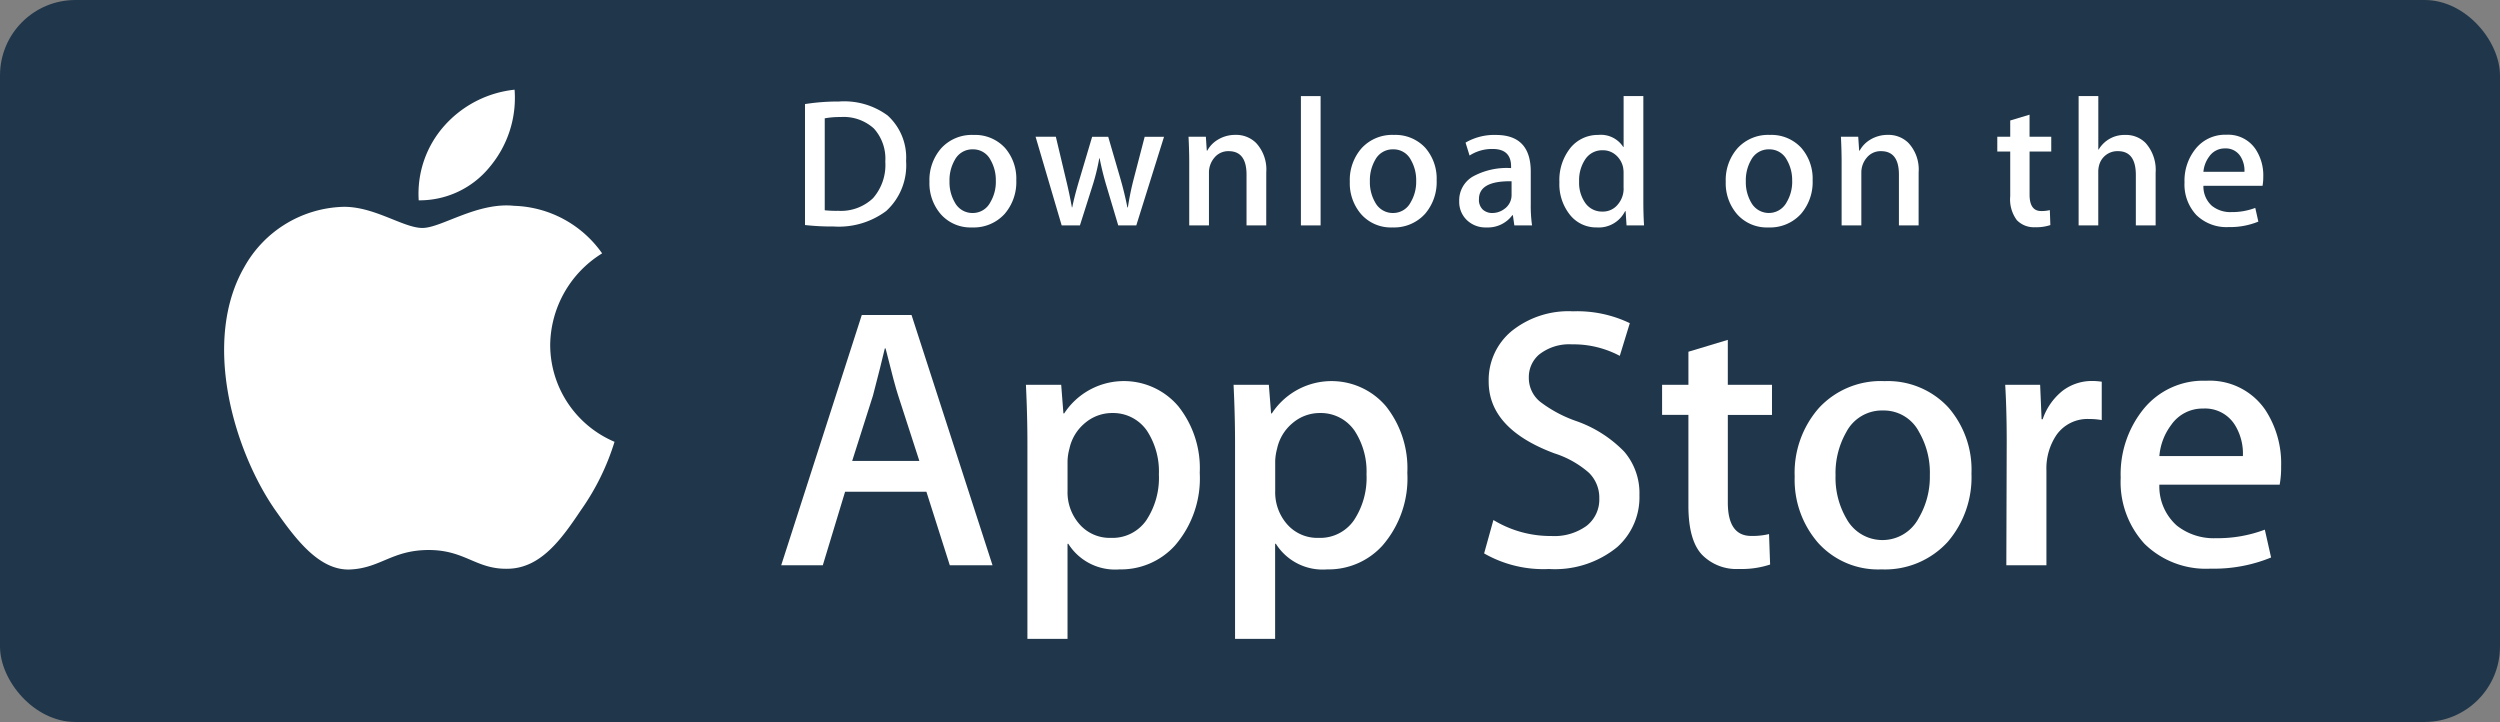 <svg xmlns="http://www.w3.org/2000/svg" width="232" height="67" viewBox="0 0 232 67">
  <rect x="0" y="0" width="232" height="67" fill="#808080" stroke="none"/>
  <g id="Group_1111" data-name="Group 1111" transform="translate(-1041 2316)">
    <rect id="Rectangle_1628" data-name="Rectangle 1628" width="232" height="67" rx="7" transform="translate(1041 -2316)" fill="#20374b"/>
    <g id="Group_1108" data-name="Group 1108" transform="translate(1061.799 -2307.677)">
      <g id="Group_8" data-name="Group 8">
        <path id="Path_12" data-name="Path 12" d="M43.051,25.31a10.118,10.118,0,0,1,4.819-8.49,10.363,10.363,0,0,0-8.162-4.412c-3.433-.361-6.764,2.054-8.513,2.054-1.784,0-4.477-2.019-7.38-1.96A10.866,10.866,0,0,0,14.67,18.08c-3.955,6.847-1.005,16.91,2.784,22.445,1.9,2.711,4.111,5.737,7.01,5.631,2.836-.117,3.9-1.808,7.319-1.808,3.391,0,4.386,1.808,7.343,1.74,3.044-.049,4.961-2.723,6.79-5.458a22.4,22.4,0,0,0,3.105-6.324A9.781,9.781,0,0,1,43.051,25.31Z" transform="translate(-12.792 -1.63)" fill="#fff"/>
        <path id="Path_13" data-name="Path 13" d="M29.777,13.354a9.959,9.959,0,0,0,2.28-7.137A10.145,10.145,0,0,0,25.5,9.61a9.478,9.478,0,0,0-2.339,6.874A8.38,8.38,0,0,0,29.777,13.354Z" transform="translate(-5.103 -6.217)" fill="#fff"/>
      </g>
    </g>
    <g id="Group_1109" data-name="Group 1109" transform="translate(1113.496 -2287.109)">
      <path id="Path_14" data-name="Path 14" d="M62.02,41.424H58.056L55.885,34.6H48.338l-2.068,6.823H42.41L49.887,18.2h4.618Zm-6.79-9.685-1.964-6.065q-.312-.929-1.171-4.376h-.07q-.343,1.482-1.1,4.376l-1.929,6.065Z" transform="translate(-42.41 -17.856)" fill="#fff"/>
      <path id="Path_15" data-name="Path 15" d="M71.551,30.224a9.518,9.518,0,0,1-2.309,6.753,6.752,6.752,0,0,1-5.135,2.206,5.135,5.135,0,0,1-4.756-2.377h-.07v8.823H55.559V27.569q0-2.686-.138-5.514h3.273L58.9,24.71h.07a6.621,6.621,0,0,1,10.6-.656A9.228,9.228,0,0,1,71.551,30.224Zm-3.791.136a6.9,6.9,0,0,0-1.1-4.032,3.81,3.81,0,0,0-3.24-1.655,3.87,3.87,0,0,0-2.5.913,4.234,4.234,0,0,0-1.464,2.4,4.872,4.872,0,0,0-.173,1.135V31.91A4.475,4.475,0,0,0,60.4,35a3.714,3.714,0,0,0,2.911,1.258,3.81,3.81,0,0,0,3.273-1.62A7.129,7.129,0,0,0,67.76,30.36Z" transform="translate(-32.711 -15.235)" fill="#fff"/>
      <path id="Path_16" data-name="Path 16" d="M82.587,30.224a9.511,9.511,0,0,1-2.311,6.753,6.746,6.746,0,0,1-5.133,2.206,5.13,5.13,0,0,1-4.755-2.377h-.07v8.823H66.6V27.569q0-2.686-.138-5.514h3.273l.208,2.655h.07a6.623,6.623,0,0,1,10.6-.656A9.254,9.254,0,0,1,82.587,30.224ZM78.8,30.36a6.9,6.9,0,0,0-1.1-4.032,3.8,3.8,0,0,0-3.238-1.655,3.874,3.874,0,0,0-2.5.913,4.232,4.232,0,0,0-1.463,2.4,4.968,4.968,0,0,0-.173,1.135V31.91A4.489,4.489,0,0,0,71.435,35a3.722,3.722,0,0,0,2.915,1.258,3.81,3.81,0,0,0,3.273-1.62A7.129,7.129,0,0,0,78.8,30.36Z" transform="translate(-24.483 -15.235)" fill="#fff"/>
      <path id="Path_17" data-name="Path 17" d="M94.193,35.056A6.191,6.191,0,0,1,92.13,39.88,9.144,9.144,0,0,1,85.8,41.914a11.076,11.076,0,0,1-6.02-1.447l.862-3.1a10.2,10.2,0,0,0,5.379,1.484A5.086,5.086,0,0,0,89.3,37.9a3.1,3.1,0,0,0,1.169-2.538,3.235,3.235,0,0,0-.965-2.381,8.973,8.973,0,0,0-3.2-1.8q-6.1-2.275-6.1-6.661A5.894,5.894,0,0,1,82.34,19.83,8.429,8.429,0,0,1,88.027,18,11.274,11.274,0,0,1,93.3,19.1l-.93,3.034a9.146,9.146,0,0,0-4.446-1.068,4.5,4.5,0,0,0-3.065.965,2.758,2.758,0,0,0-.93,2.1,2.839,2.839,0,0,0,1.066,2.274A12.053,12.053,0,0,0,88.372,28.2a11.465,11.465,0,0,1,4.411,2.824A5.9,5.9,0,0,1,94.193,35.056Z" transform="translate(-14.55 -18.001)" fill="#fff"/>
      <path id="Path_18" data-name="Path 18" d="M99.444,26.483h-4.1v8.132q0,3.1,2.171,3.1a6.618,6.618,0,0,0,1.653-.173l.1,2.826a8.431,8.431,0,0,1-2.894.412,4.465,4.465,0,0,1-3.447-1.344q-1.238-1.346-1.241-4.515V26.48H89.244V23.687h2.444V20.62l3.655-1.1v4.17h4.1v2.8Z" transform="translate(-7.498 -16.871)" fill="#fff"/>
      <path id="Path_19" data-name="Path 19" d="M112.7,30.291a9.188,9.188,0,0,1-2.206,6.341,7.877,7.877,0,0,1-6.137,2.55,7.49,7.49,0,0,1-5.873-2.445,8.906,8.906,0,0,1-2.189-6.168,9.1,9.1,0,0,1,2.257-6.374,7.811,7.811,0,0,1,6.081-2.482,7.649,7.649,0,0,1,5.928,2.447A8.8,8.8,0,0,1,112.7,30.291Zm-3.861.12a7.534,7.534,0,0,0-1-3.974,3.676,3.676,0,0,0-3.341-2,3.732,3.732,0,0,0-3.412,2,7.679,7.679,0,0,0-1,4.044,7.523,7.523,0,0,0,1,3.973,3.8,3.8,0,0,0,6.72-.035A7.561,7.561,0,0,0,108.837,30.411Z" transform="translate(-2.244 -15.235)" fill="#fff"/>
      <path id="Path_20" data-name="Path 20" d="M116.448,25.328a6.462,6.462,0,0,0-1.173-.1,3.516,3.516,0,0,0-3.034,1.484,5.576,5.576,0,0,0-.93,3.308V38.8h-3.72l.035-11.475q0-2.9-.14-5.273h3.241l.136,3.2h.1a5.728,5.728,0,0,1,1.861-2.653,4.5,4.5,0,0,1,2.69-.9,5.975,5.975,0,0,1,.93.068v3.548Z" transform="translate(6.101 -15.235)" fill="#fff"/>
      <path id="Path_21" data-name="Path 21" d="M128.513,29.65a8.726,8.726,0,0,1-.136,1.688H117.213a4.859,4.859,0,0,0,1.62,3.793,5.53,5.53,0,0,0,3.651,1.171A12.347,12.347,0,0,0,127,35.51l.583,2.583a13.965,13.965,0,0,1-5.615,1.035,8.134,8.134,0,0,1-6.12-2.292,8.464,8.464,0,0,1-2.222-6.151,9.6,9.6,0,0,1,2.07-6.306,7.132,7.132,0,0,1,5.856-2.686,6.242,6.242,0,0,1,5.482,2.686A9.059,9.059,0,0,1,128.513,29.65Zm-3.548-.965a5.056,5.056,0,0,0-.723-2.861,3.251,3.251,0,0,0-2.966-1.552,3.53,3.53,0,0,0-2.962,1.517,5.553,5.553,0,0,0-1.1,2.894h7.752Z" transform="translate(10.679 -15.249)" fill="#fff"/>
    </g>
    <g id="Group_1110" data-name="Group 1110" transform="translate(1115.705 -2307.085)">
      <g id="Group_11" data-name="Group 11">
        <path id="Path_22" data-name="Path 22" d="M53.056,12.367a5.73,5.73,0,0,1-1.847,4.639,7.345,7.345,0,0,1-4.858,1.438,22.522,22.522,0,0,1-2.676-.136V7.083a19.745,19.745,0,0,1,3.151-.237,6.792,6.792,0,0,1,4.521,1.3A5.269,5.269,0,0,1,53.056,12.367Zm-1.929.051A4.172,4.172,0,0,0,50.07,9.352a4.169,4.169,0,0,0-3.091-1.066,7.741,7.741,0,0,0-1.473.119v8.533a9.658,9.658,0,0,0,1.236.051,4.327,4.327,0,0,0,3.241-1.168A4.676,4.676,0,0,0,51.127,12.417Z" transform="translate(-43.676 -6.34)" fill="#fff"/>
        <path id="Path_23" data-name="Path 23" d="M58.351,12.837a4.513,4.513,0,0,1-1.084,3.116,3.869,3.869,0,0,1-3.014,1.253A3.677,3.677,0,0,1,51.365,16a4.38,4.38,0,0,1-1.073-3.03A4.469,4.469,0,0,1,51.4,9.841a3.844,3.844,0,0,1,2.988-1.218,3.763,3.763,0,0,1,2.913,1.2A4.344,4.344,0,0,1,58.351,12.837Zm-1.9.059a3.722,3.722,0,0,0-.49-1.953,1.806,1.806,0,0,0-1.641-.984,1.835,1.835,0,0,0-1.677.984,3.771,3.771,0,0,0-.49,1.986,3.722,3.722,0,0,0,.49,1.953,1.846,1.846,0,0,0,1.66.984,1.825,1.825,0,0,0,1.641-1A3.7,3.7,0,0,0,56.453,12.9Z" transform="translate(-38.744 -5.015)" fill="#fff"/>
        <path id="Path_24" data-name="Path 24" d="M67.856,8.719l-2.575,8.228H63.606L62.54,13.374a26.739,26.739,0,0,1-.662-2.658h-.033a19.462,19.462,0,0,1-.662,2.658l-1.133,3.573H58.356L55.935,8.719h1.88l.93,3.912q.338,1.388.559,2.641h.033q.2-1.032.679-2.623l1.168-3.927h1.491l1.119,3.843q.406,1.406.66,2.709H64.5a25.883,25.883,0,0,1,.559-2.709l1-3.843h1.8Z" transform="translate(-34.538 -4.944)" fill="#fff"/>
        <path id="Path_25" data-name="Path 25" d="M71.278,17.021H69.449V12.308q0-2.178-1.658-2.178a1.651,1.651,0,0,0-1.321.6,2.124,2.124,0,0,0-.508,1.41v4.88H64.132V11.144q0-1.084-.066-2.355h1.608l.086,1.286h.051a2.643,2.643,0,0,1,.948-.993,3.092,3.092,0,0,1,1.658-.463,2.626,2.626,0,0,1,1.915.745,3.621,3.621,0,0,1,.948,2.726Z" transform="translate(-28.476 -5.017)" fill="#fff"/>
        <path id="Path_26" data-name="Path 26" d="M71.868,18.559H70.041v-12h1.827Z" transform="translate(-24.022 -6.556)" fill="#fff"/>
        <path id="Path_27" data-name="Path 27" d="M80.7,12.837a4.513,4.513,0,0,1-1.084,3.116A3.871,3.871,0,0,1,76.6,17.205,3.672,3.672,0,0,1,73.714,16a4.38,4.38,0,0,1-1.073-3.03,4.469,4.469,0,0,1,1.108-3.131,3.843,3.843,0,0,1,2.986-1.218,3.767,3.767,0,0,1,2.915,1.2A4.344,4.344,0,0,1,80.7,12.837Zm-1.9.059a3.722,3.722,0,0,0-.49-1.953,1.8,1.8,0,0,0-1.639-.984,1.831,1.831,0,0,0-1.677.984,3.771,3.771,0,0,0-.49,1.986,3.721,3.721,0,0,0,.49,1.953,1.846,1.846,0,0,0,1.66.984,1.823,1.823,0,0,0,1.639-1A3.682,3.682,0,0,0,78.8,12.9Z" transform="translate(-22.084 -5.015)" fill="#fff"/>
        <path id="Path_28" data-name="Path 28" d="M85.215,17.019H83.572l-.136-.948h-.051a2.817,2.817,0,0,1-2.4,1.135A2.48,2.48,0,0,1,79.1,16.46a2.337,2.337,0,0,1-.644-1.676,2.556,2.556,0,0,1,1.262-2.3A6.55,6.55,0,0,1,83.27,11.7V11.55q0-1.626-1.709-1.625a3.827,3.827,0,0,0-2.145.609l-.372-1.2a5.277,5.277,0,0,1,2.822-.71q3.226,0,3.229,3.4v3.03A12.851,12.851,0,0,0,85.215,17.019Zm-1.9-2.828V12.922q-3.027-.052-3.027,1.658a1.239,1.239,0,0,0,.351.965,1.28,1.28,0,0,0,.894.321,1.847,1.847,0,0,0,1.119-.381,1.562,1.562,0,0,0,.663-1.3Z" transform="translate(-17.746 -5.015)" fill="#fff"/>
        <path id="Path_29" data-name="Path 29" d="M91.64,18.559H90.016l-.086-1.321H89.88a2.735,2.735,0,0,1-2.643,1.508,3.1,3.1,0,0,1-2.472-1.168,4.549,4.549,0,0,1-.981-3.03,4.77,4.77,0,0,1,1.066-3.234,3.279,3.279,0,0,1,2.54-1.152,2.466,2.466,0,0,1,2.318,1.117h.035V6.556h1.831v9.787Q91.575,17.544,91.64,18.559Zm-1.9-3.47V13.718a2.694,2.694,0,0,0-.051-.576,2.083,2.083,0,0,0-.662-1.108,1.8,1.8,0,0,0-1.224-.449A1.877,1.877,0,0,0,86.2,12.4a3.486,3.486,0,0,0-.586,2.082,3.25,3.25,0,0,0,.562,1.981,1.883,1.883,0,0,0,1.6.812,1.762,1.762,0,0,0,1.445-.677A2.255,2.255,0,0,0,89.744,15.089Z" transform="translate(-13.777 -6.556)" fill="#fff"/>
        <path id="Path_30" data-name="Path 30" d="M100.69,12.837a4.513,4.513,0,0,1-1.084,3.116,3.866,3.866,0,0,1-3.014,1.253A3.682,3.682,0,0,1,93.7,16a4.38,4.38,0,0,1-1.073-3.03,4.469,4.469,0,0,1,1.108-3.131,3.845,3.845,0,0,1,2.99-1.218,3.759,3.759,0,0,1,2.911,1.2A4.344,4.344,0,0,1,100.69,12.837Zm-1.9.059a3.721,3.721,0,0,0-.49-1.953,1.809,1.809,0,0,0-1.642-.984,1.839,1.839,0,0,0-1.677.984,3.771,3.771,0,0,0-.49,1.986,3.721,3.721,0,0,0,.49,1.953,1.869,1.869,0,0,0,3.3-.017A3.714,3.714,0,0,0,98.794,12.9Z" transform="translate(-7.183 -5.015)" fill="#fff"/>
        <path id="Path_31" data-name="Path 31" d="M105.962,17.021h-1.827V12.308q0-2.178-1.66-2.178a1.645,1.645,0,0,0-1.32.6,2.115,2.115,0,0,0-.508,1.41v4.88H98.817V11.144q0-1.084-.065-2.355h1.606l.086,1.286h.051a2.67,2.67,0,0,1,.948-.993,3.1,3.1,0,0,1,1.66-.463,2.625,2.625,0,0,1,1.913.745,3.615,3.615,0,0,1,.948,2.726Z" transform="translate(-2.62 -5.017)" fill="#fff"/>
        <path id="Path_32" data-name="Path 32" d="M112.076,10.964h-2.014v4c0,1.016.358,1.524,1.066,1.524a3.222,3.222,0,0,0,.815-.086l.047,1.388a4.11,4.11,0,0,1-1.421.2,2.187,2.187,0,0,1-1.691-.66,3.227,3.227,0,0,1-.611-2.218V10.964h-1.2V9.594h1.2V8.086l1.793-.541V9.592h2.014v1.372Z" transform="translate(3.577 -5.819)" fill="#fff"/>
        <path id="Path_33" data-name="Path 33" d="M118.536,18.559H116.7V13.882q0-2.212-1.656-2.213a1.746,1.746,0,0,0-1.745,1.283,2.3,2.3,0,0,0-.086.658v4.948H111.39v-12h1.827v4.959h.035a2.765,2.765,0,0,1,2.472-1.353,2.549,2.549,0,0,1,1.882.745,3.747,3.747,0,0,1,.93,2.76v4.892Z" transform="translate(6.801 -6.556)" fill="#fff"/>
        <path id="Path_34" data-name="Path 34" d="M124.331,12.522a4.419,4.419,0,0,1-.068.829h-5.486a2.4,2.4,0,0,0,.794,1.862,2.725,2.725,0,0,0,1.8.576,6.06,6.06,0,0,0,2.218-.389l.286,1.271a6.889,6.889,0,0,1-2.761.508,3.988,3.988,0,0,1-3-1.126,4.147,4.147,0,0,1-1.091-3.021,4.709,4.709,0,0,1,1.016-3.1,3.5,3.5,0,0,1,2.876-1.32,3.06,3.06,0,0,1,2.69,1.32A4.393,4.393,0,0,1,124.331,12.522Zm-1.745-.473a2.463,2.463,0,0,0-.354-1.405,1.6,1.6,0,0,0-1.456-.763,1.737,1.737,0,0,0-1.456.745,2.769,2.769,0,0,0-.543,1.423Z" transform="translate(10.995 -5.022)" fill="#fff"/>
      </g>
    </g>
  </g>
</svg>
